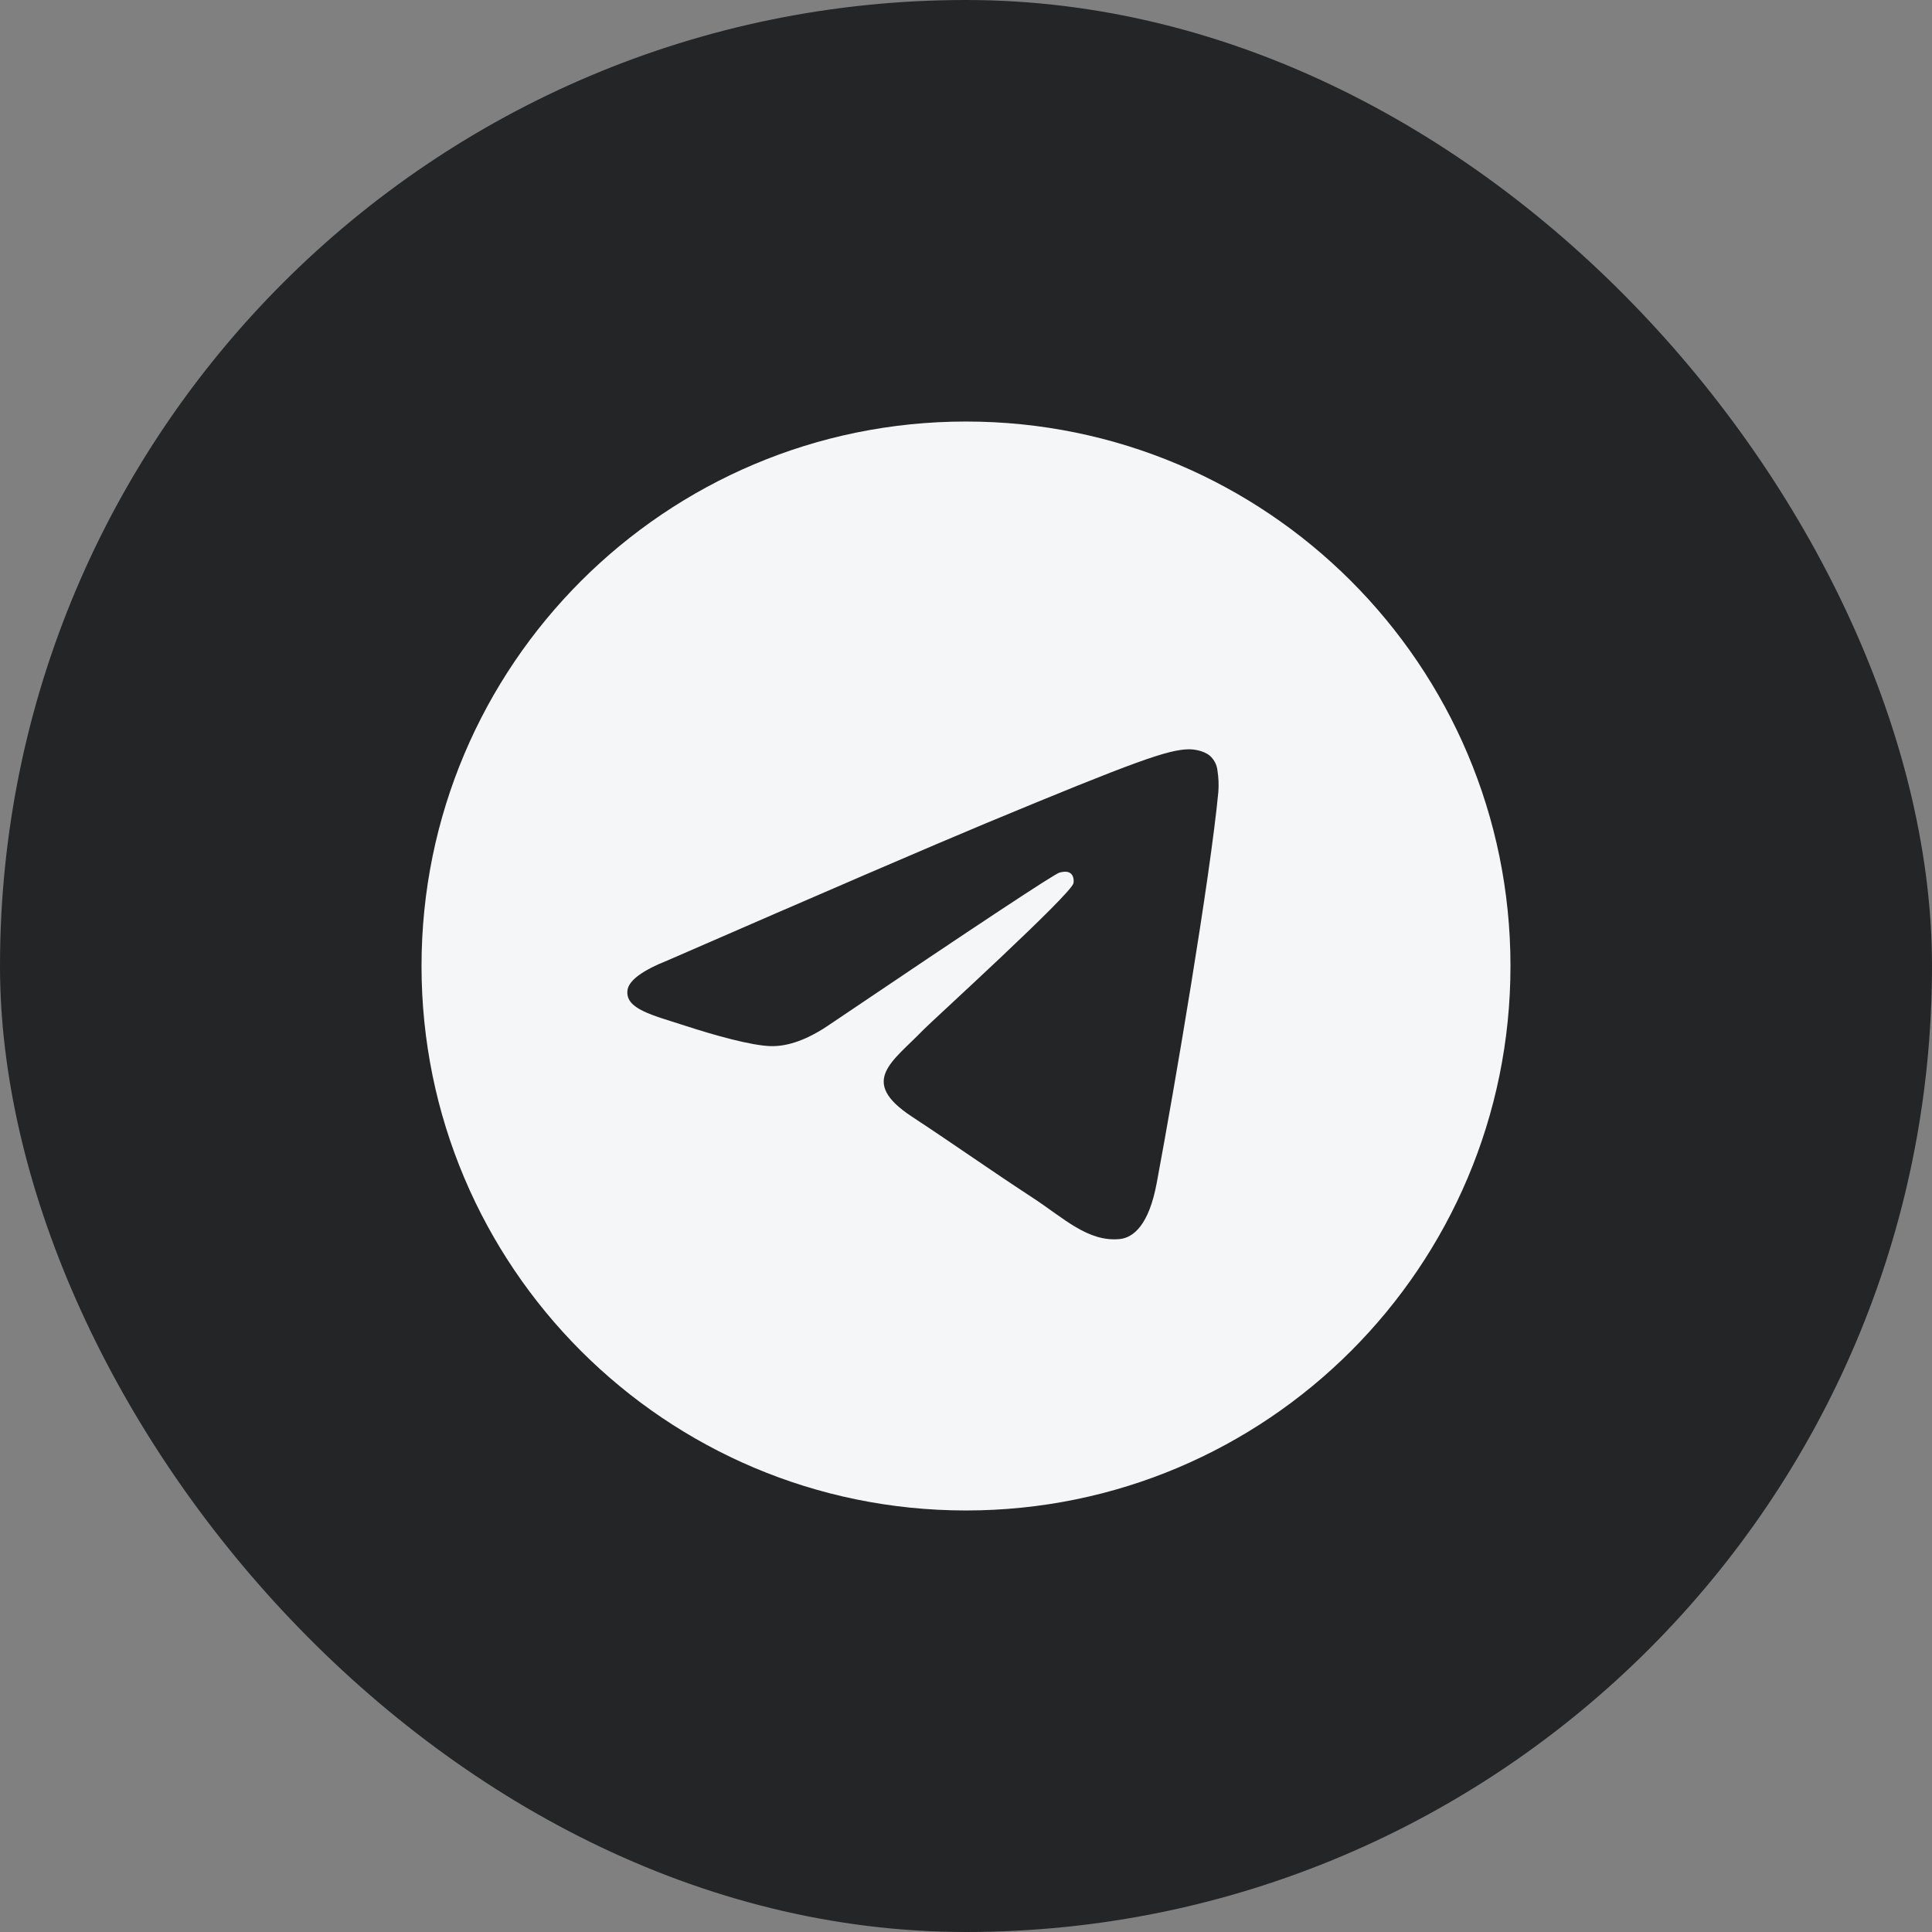 <svg width="55" height="55" viewBox="0 0 55 55" fill="none" xmlns="http://www.w3.org/2000/svg">
<rect x="0" y="0" width="55" height="55" fill="#808080" stroke="none"/>
<rect width="55" height="55" rx="27.5" fill="#232527"/>
<path d="M27.5 12C18.94 12 12 18.94 12 27.5C12 36.06 18.94 43 27.5 43C36.06 43 43 36.06 43 27.5C43 18.94 36.06 12 27.5 12ZM34.684 22.541C34.451 24.992 33.442 30.94 32.928 33.685C32.711 34.846 32.283 35.236 31.869 35.274C30.969 35.357 30.285 34.679 29.414 34.108C28.049 33.214 27.279 32.657 25.954 31.784C24.424 30.776 25.416 30.222 26.288 29.315C26.517 29.078 30.483 25.471 30.559 25.144C30.569 25.103 30.578 24.95 30.487 24.87C30.396 24.79 30.263 24.817 30.166 24.839C30.029 24.87 27.85 26.31 23.628 29.16C23.01 29.585 22.449 29.792 21.947 29.781C21.394 29.769 20.329 29.468 19.538 29.211C18.567 28.895 17.796 28.728 17.863 28.192C17.898 27.913 18.282 27.628 19.016 27.336C23.535 25.367 26.548 24.07 28.055 23.442C32.36 21.652 33.254 21.341 33.837 21.331C33.965 21.328 34.252 21.36 34.438 21.511C34.561 21.618 34.64 21.768 34.658 21.931C34.69 22.133 34.699 22.337 34.684 22.541Z" fill="#F5F6F7"/>
</svg>
